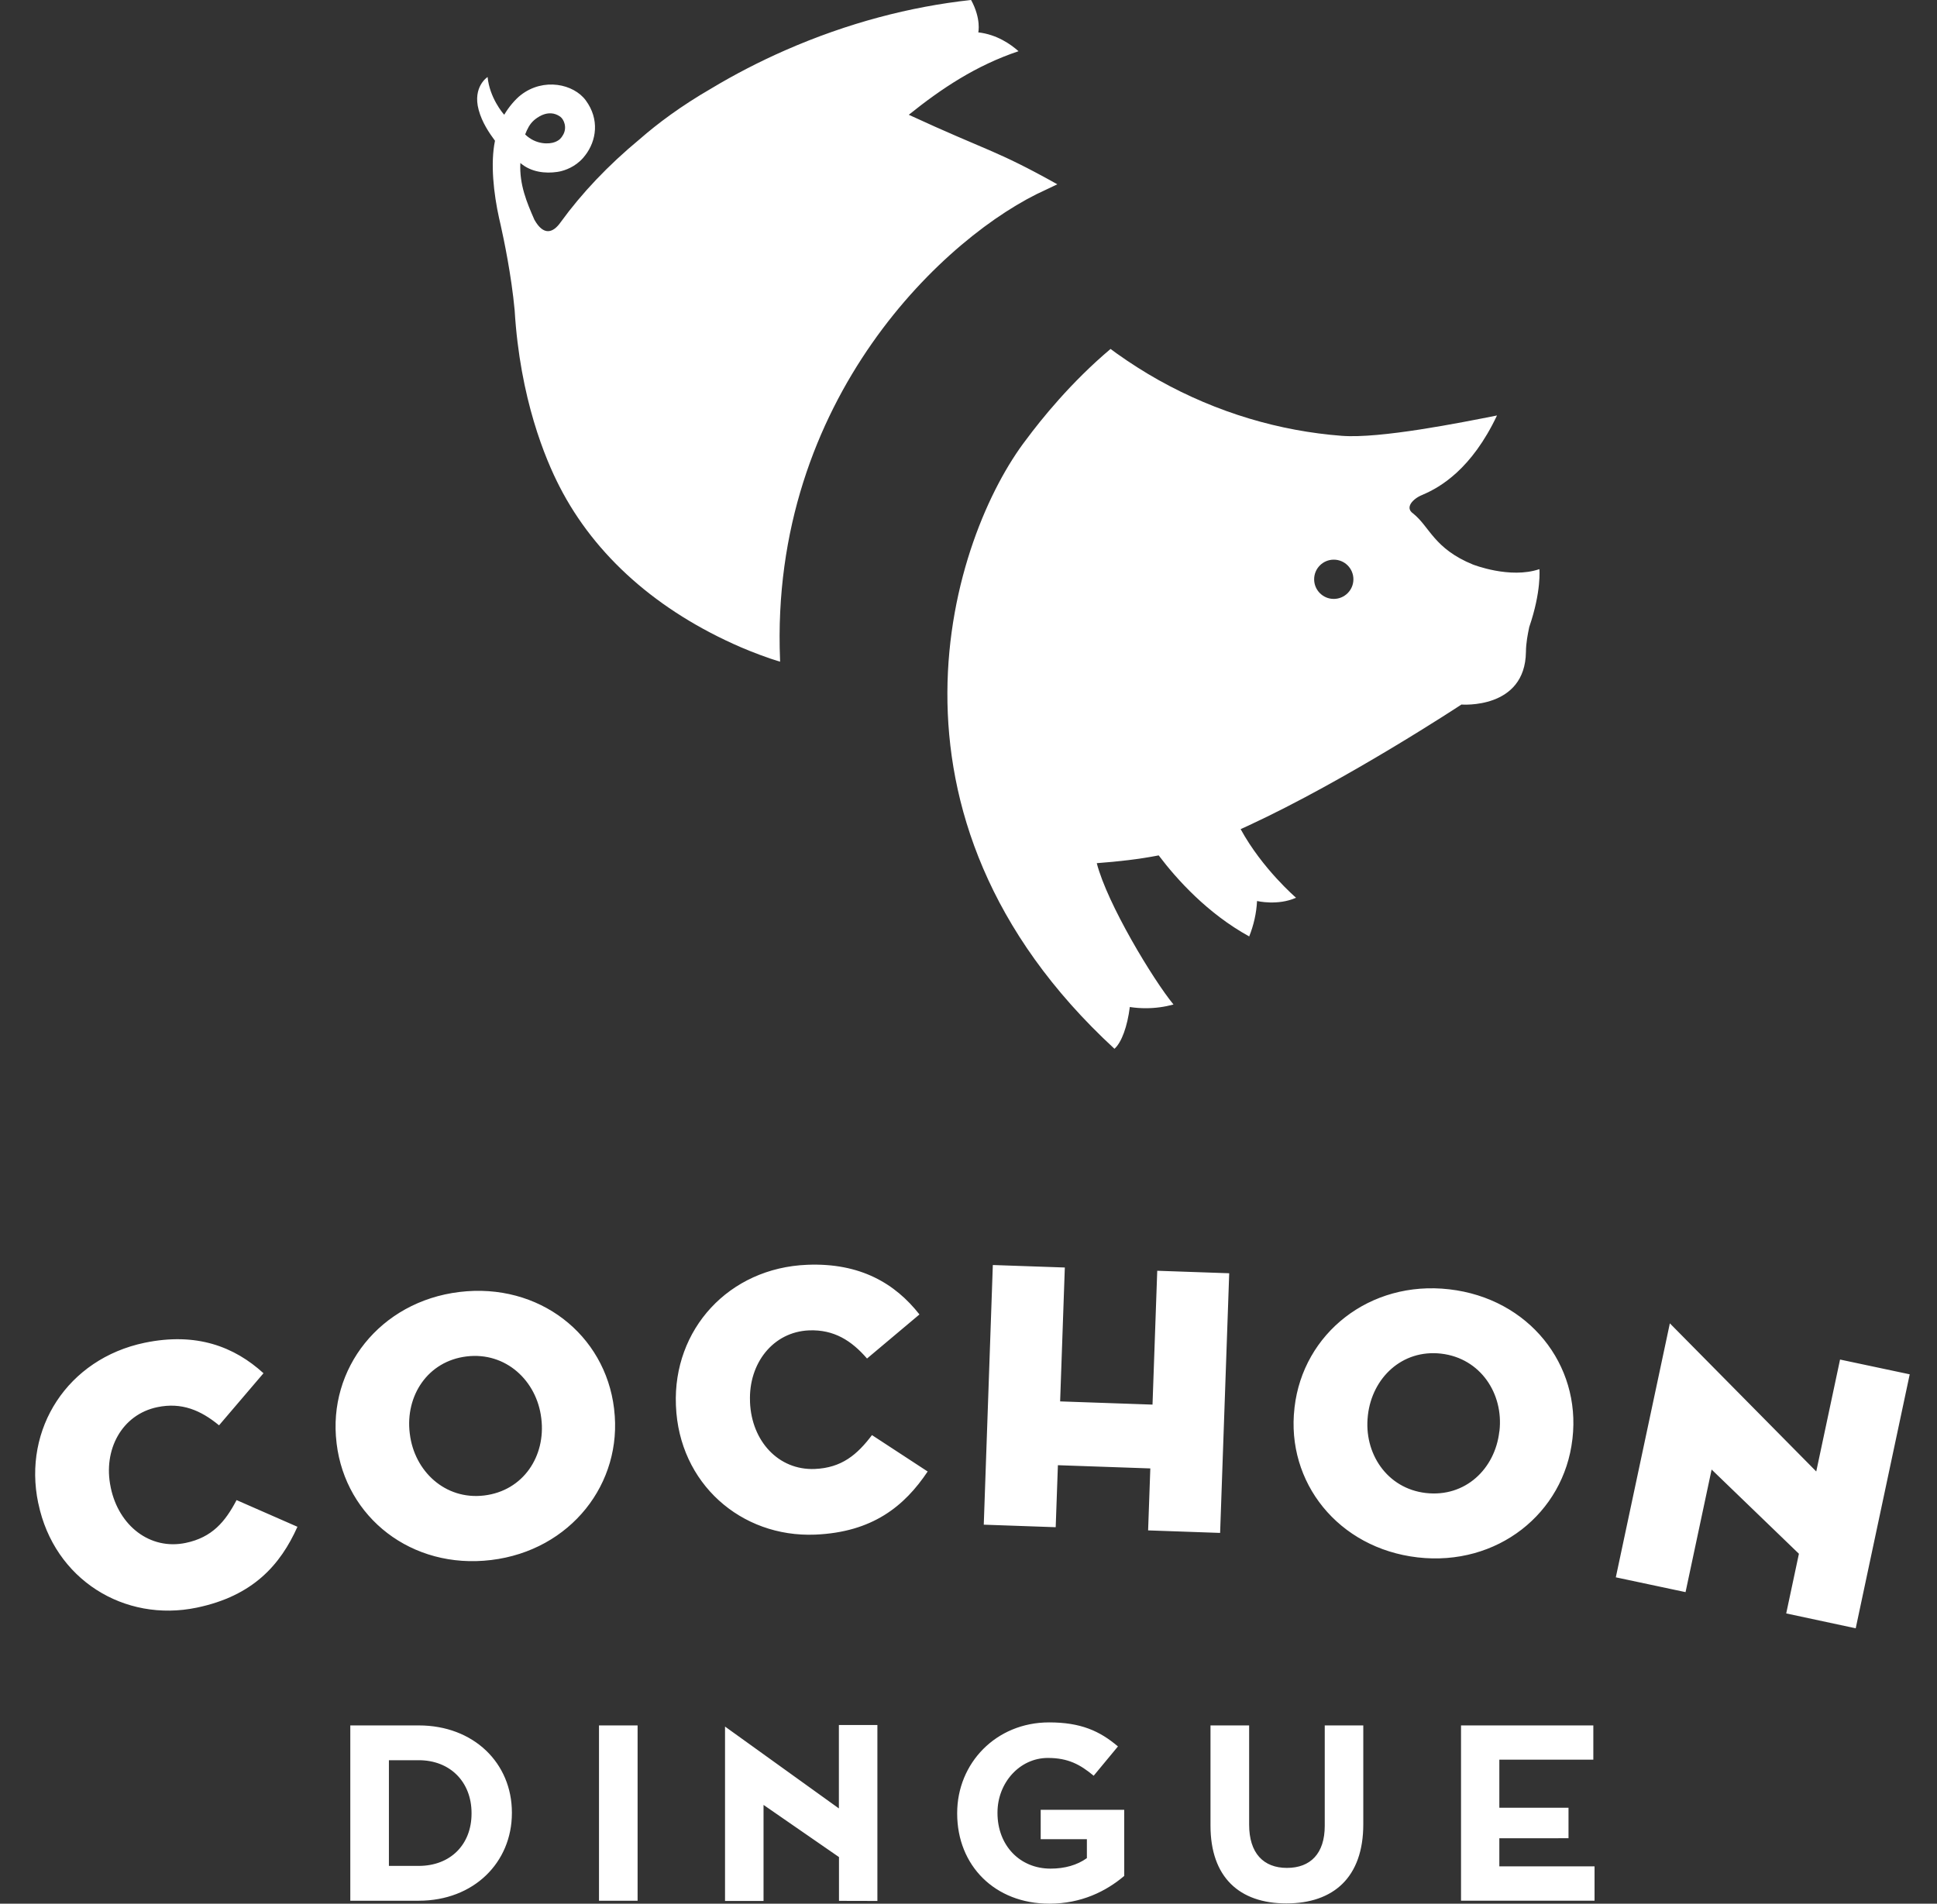 <svg width="59" height="58" viewBox="0 0 59 58" fill="none" xmlns="http://www.w3.org/2000/svg">
<rect x="0" y="0" width="59" height="58" fill="#333333" stroke="none"/>
<g id="Frame" clip-path="url(#clip0_1_1727)">
<path id="Vector" d="M46.889 17.34C45.993 17.645 44.87 17.201 44.87 17.201V17.202C43.675 16.715 43.549 16.047 43.043 15.645V15.644C42.779 15.466 43.04 15.188 43.329 15.076V15.075C43.87 14.846 44.823 14.294 45.598 12.658C44.478 12.88 42.041 13.368 40.868 13.278C38.987 13.134 37.081 12.581 35.291 11.58C34.843 11.329 34.418 11.056 34.012 10.767L33.827 10.631C32.618 11.65 31.706 12.788 31.265 13.383C29.001 16.32 26.214 24.826 33.946 31.953C34.164 31.759 34.34 31.27 34.414 30.678C34.414 30.678 34.429 30.68 34.432 30.683C34.59 30.706 34.736 30.717 34.9 30.717C35.19 30.717 35.473 30.678 35.744 30.604C35.123 29.847 33.728 27.542 33.407 26.298C34.076 26.248 34.686 26.179 35.293 26.061C35.844 26.791 36.782 27.832 38.05 28.53C38.185 28.191 38.27 27.828 38.289 27.45L38.294 27.452C38.294 27.452 38.922 27.6 39.477 27.351C39.477 27.351 38.454 26.477 37.789 25.261C37.862 25.229 37.936 25.195 38.013 25.159C41.04 23.758 44.514 21.465 44.514 21.465C44.514 21.465 46.454 21.622 46.479 19.864C46.482 19.583 46.533 19.33 46.58 19.104C46.956 18.006 46.889 17.34 46.889 17.34ZM40.625 18.247C40.296 18.247 40.028 17.979 40.028 17.649C40.028 17.319 40.296 17.051 40.626 17.051C40.957 17.051 41.224 17.319 41.224 17.649C41.224 17.979 40.956 18.247 40.625 18.247Z" fill="white"/>
<path id="Vector_2" d="M27.681 3.497C28.681 2.694 29.727 1.996 31.024 1.56C30.79 1.352 30.367 1.051 29.798 0.986C29.798 0.986 29.892 0.581 29.583 0.006C29.58 0.006 29.577 0.005 29.575 0.005L29.574 0L29.564 0.001H29.562C29.562 0.001 29.56 0.001 29.556 0.002C27.733 0.202 25.817 0.698 23.916 1.533C23.124 1.881 22.373 2.27 21.67 2.693C20.742 3.229 20.025 3.767 19.486 4.239C18.525 5.034 17.716 5.89 17.082 6.764C16.845 7.105 16.555 7.19 16.277 6.694C16.049 6.173 15.816 5.626 15.85 4.966C16.181 5.252 16.622 5.289 16.965 5.239H16.967C16.997 5.234 17.028 5.228 17.056 5.223C17.205 5.19 17.511 5.092 17.756 4.817L17.758 4.815C17.78 4.79 17.8 4.765 17.822 4.736V4.737C18.172 4.285 18.265 3.633 17.843 3.059C17.475 2.558 16.558 2.356 15.864 2.895C15.699 3.023 15.496 3.259 15.359 3.495C15.314 3.452 14.912 2.971 14.852 2.346C14.852 2.346 14.388 2.64 14.58 3.349C14.683 3.732 14.903 4.053 15.077 4.288C14.934 4.981 15.036 5.893 15.203 6.653V6.652L15.211 6.686C15.223 6.743 15.237 6.8 15.25 6.857C15.348 7.296 15.576 8.378 15.676 9.452C15.838 12.148 16.615 13.995 17.046 14.83C18.123 16.93 20.025 18.62 22.568 19.72C22.896 19.861 23.381 20.048 23.761 20.16C23.761 20.16 23.761 20.144 23.76 20.121C23.76 20.115 23.758 20.109 23.76 20.104C23.435 12.132 28.858 7.126 31.859 5.78L32.206 5.615C30.326 4.563 30.092 4.611 27.681 3.497ZM16.263 3.666C16.32 3.617 16.692 3.29 17.064 3.554C17.18 3.638 17.287 3.896 17.141 4.126C17.093 4.203 17.049 4.27 16.902 4.328C16.738 4.394 16.325 4.417 15.996 4.096C16.061 3.925 16.139 3.775 16.263 3.666ZM26.725 57.916V52.555H25.552V55.097L22.084 52.603V57.916H23.257V54.99L25.555 56.579V57.913L26.725 57.916V57.916ZM10.67 52.568H12.755C14.432 52.568 15.592 53.719 15.592 55.222V55.238C15.592 56.742 14.432 57.909 12.755 57.909H10.67V52.568ZM12.755 56.848C13.716 56.848 14.363 56.201 14.363 55.253V55.238C14.363 54.294 13.715 53.628 12.755 53.628H11.846V56.848H12.755ZM18.245 52.568H19.421V57.909H18.245L18.245 52.568ZM36.871 55.62V52.568H38.048V55.59C38.048 56.459 38.483 56.909 39.199 56.909C39.915 56.909 40.351 56.473 40.351 55.627V52.568H41.525V55.58C41.525 57.197 40.617 57.991 39.182 57.991C37.749 57.991 36.871 57.192 36.871 55.619M44.502 52.568H48.532V53.612H45.669V55.076H47.776V56.005L45.669 56.006V56.862H48.569V57.908H44.502V52.567L44.502 52.568ZM34.243 55.139H31.699V56.034H33.106V56.611C32.807 56.826 32.427 56.931 32 56.931C31.054 56.931 30.383 56.215 30.383 55.237V55.222C30.383 54.315 31.06 53.559 31.916 53.559C32.535 53.559 32.9 53.758 33.313 54.101L34.052 53.208C33.495 52.735 32.917 52.476 31.955 52.476C30.337 52.476 29.155 53.72 29.155 55.238V55.253C29.155 56.833 30.298 57.999 31.963 57.999C32.94 57.999 33.694 57.619 34.244 57.153L34.243 55.139ZM1.169 45.811L1.163 45.788C0.693 43.532 2.059 41.4 4.404 40.91C5.986 40.581 7.141 41.031 8.026 41.838L6.672 43.425C6.115 42.965 5.531 42.717 4.791 42.872C3.707 43.098 3.135 44.176 3.37 45.303L3.374 45.326C3.618 46.488 4.571 47.233 5.655 47.008C6.462 46.84 6.859 46.363 7.206 45.703L9.06 46.516C8.541 47.675 7.71 48.621 5.997 48.979C3.785 49.441 1.651 48.121 1.169 45.81M10.253 43.978L10.251 43.956C9.979 41.701 11.575 39.654 13.997 39.362C16.419 39.07 18.432 40.659 18.704 42.913L18.706 42.935C18.977 45.189 17.382 47.237 14.959 47.529C12.536 47.821 10.525 46.233 10.253 43.978ZM16.489 43.225L16.486 43.202C16.349 42.07 15.411 41.182 14.213 41.326C13.022 41.47 12.343 42.531 12.48 43.663L12.483 43.685C12.619 44.817 13.556 45.706 14.746 45.563C15.945 45.419 16.626 44.358 16.489 43.225ZM20.589 42.832L20.588 42.809C20.496 40.506 22.195 38.629 24.588 38.534C26.203 38.469 27.268 39.105 28.006 40.047L26.409 41.39C25.936 40.843 25.402 40.504 24.646 40.532C23.539 40.577 22.799 41.546 22.845 42.696V42.72C22.893 43.904 23.71 44.798 24.815 44.755C25.639 44.721 26.11 44.318 26.56 43.723L28.256 44.832C27.55 45.888 26.576 46.683 24.828 46.755C22.569 46.846 20.683 45.191 20.589 42.832M39.429 42.901L39.431 42.878C39.691 40.623 41.72 39.002 44.143 39.281C46.567 39.559 48.156 41.573 47.897 43.828L47.894 43.85C47.634 46.106 45.606 47.727 43.182 47.449C40.758 47.169 39.169 45.156 39.429 42.901M45.668 43.618L45.673 43.596C45.801 42.461 45.096 41.38 43.896 41.241C42.706 41.105 41.797 41.98 41.666 43.113L41.664 43.134C41.535 44.269 42.24 45.35 43.43 45.487C44.632 45.625 45.538 44.751 45.668 43.617M30.242 38.541L32.434 38.617L32.291 42.696L35.105 42.794L35.249 38.716L37.441 38.792L37.164 46.703L34.971 46.626L35.038 44.738L32.223 44.64L32.156 46.529L29.965 46.452L30.241 38.542L30.242 38.541ZM50.863 40.318L55.322 44.831L56.047 41.421L58.169 41.871L56.524 49.609L54.407 49.156L54.794 47.338L52.135 44.772L51.341 48.507L49.217 48.056L50.863 40.318Z" fill="white"/>
</g>
<defs>
<clipPath id="clip0_1_1727">
<rect width="58" height="58" fill="white" transform="translate(0.62)"/>
</clipPath>
</defs>
</svg>
